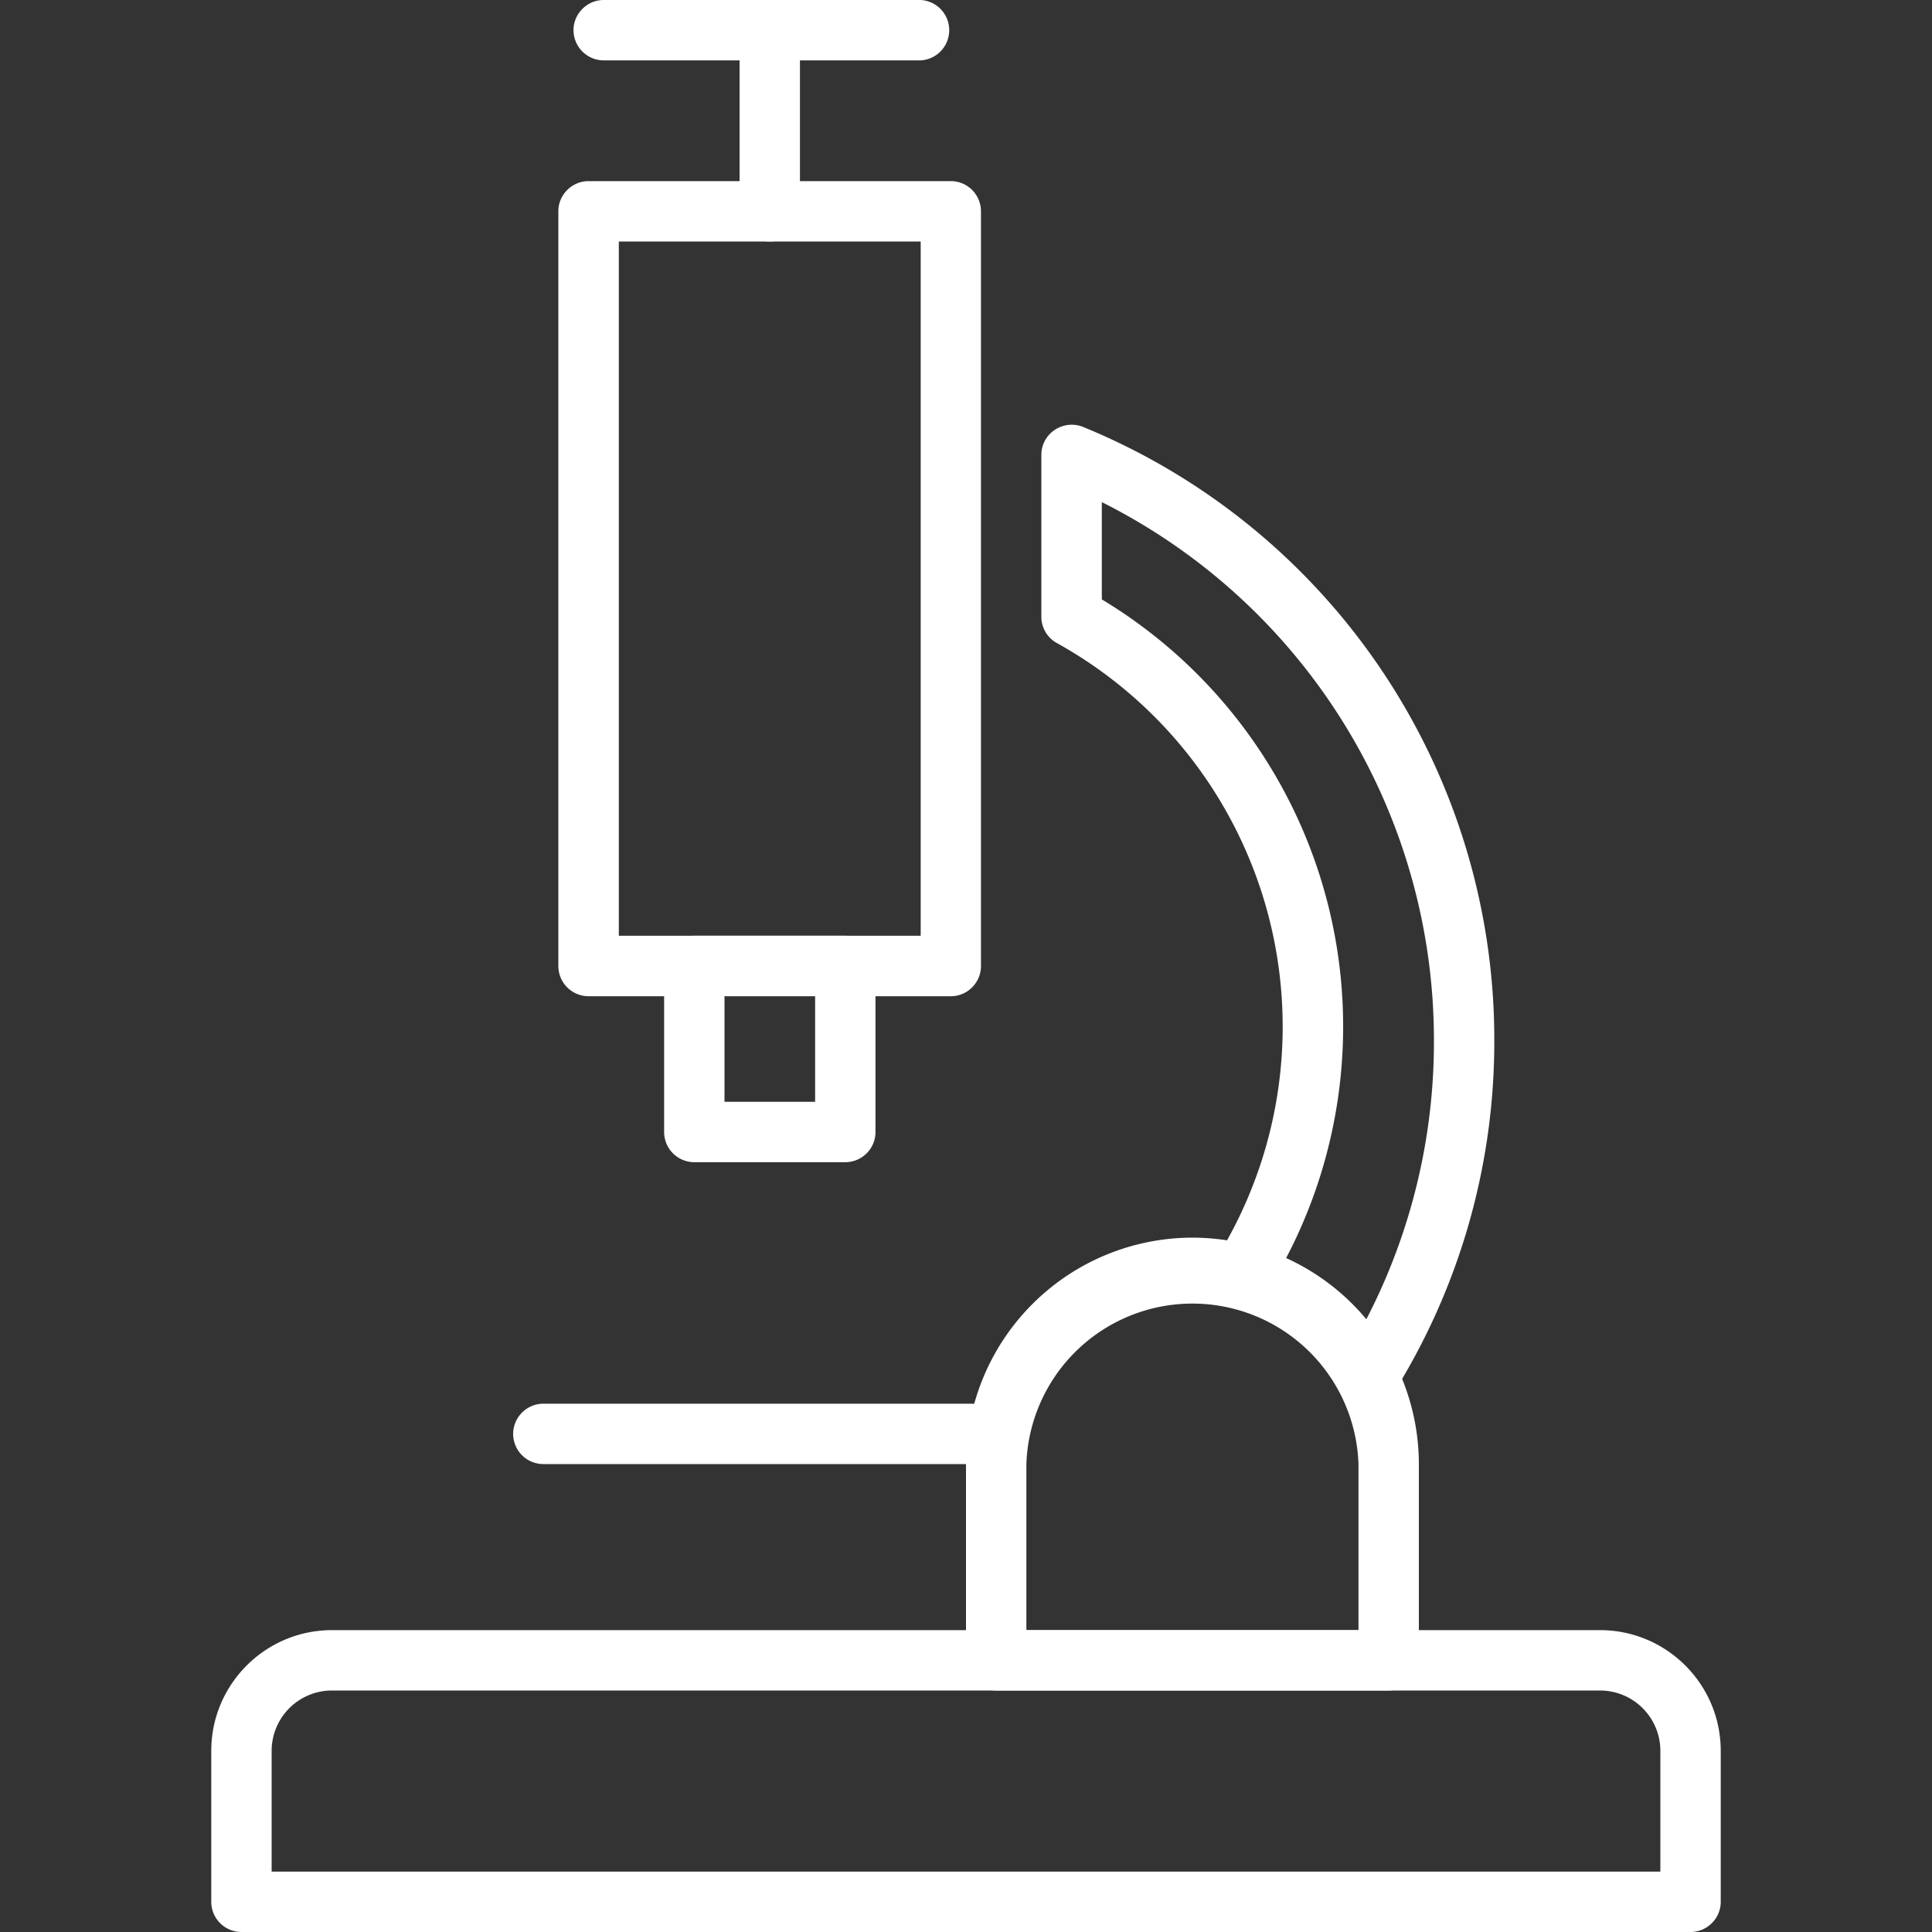 <svg width="20" height="20" fill="none" xmlns="http://www.w3.org/2000/svg"><rect width="100%" height="100%" fill="#333333" stroke="none"/><g clip-path="url(#clip0_2153_7863)" fill="#fff"><path d="M9.844 10.313h-3.75A.313.313 0 0 1 5.78 10V2.187c0-.171.14-.312.313-.312h3.75c.172 0 .312.14.312.313V10c0 .172-.14.313-.312.313zm-3.438-.626h3.125V2.5H6.406v7.188z"/><path d="M8.75 12.031H7.187a.313.313 0 0 1-.312-.312V10c0-.172.14-.313.313-.313H8.75c.172 0 .313.141.313.313v1.719c0 .172-.141.312-.313.312zm-1.25-.625h.938v-1.094H7.5v1.094zM9.531.625H6.25a.313.313 0 0 1-.313-.313c0-.171.141-.312.313-.312h3.281a.313.313 0 0 1 0 .625z"/><path d="M7.969 2.5a.313.313 0 0 1-.313-.313V.313a.313.313 0 0 1 .625 0v1.875c0 .171-.14.312-.312.312zM17.5 20h-15a.313.313 0 0 1-.313-.313v-1.562c0-.69.561-1.25 1.25-1.25h13.126c.689 0 1.25.56 1.25 1.25v1.563c0 .171-.141.312-.313.312zm-14.688-.625h14.376v-1.25a.625.625 0 0 0-.625-.625H3.438a.625.625 0 0 0-.626.625v1.25z"/><path d="M14.375 17.5h-4.063a.313.313 0 0 1-.312-.313v-2.03a2.347 2.347 0 0 1 2.344-2.345 2.347 2.347 0 0 1 2.344 2.344v2.031c0 .172-.141.313-.313.313zm-3.75-.625h3.438v-1.719a1.72 1.72 0 0 0-3.438 0v1.719z"/><path d="M10.313 15.156H5.625a.313.313 0 0 1-.313-.312c0-.172.141-.313.313-.313h4.688a.313.313 0 0 1 0 .625zm3.906-.68a.313.313 0 0 1-.267-.475 6.234 6.234 0 0 0 .892-3.22 6.229 6.229 0 0 0-3.438-5.583v1.007a5.162 5.162 0 0 1 1.761 7.08.313.313 0 1 1-.536-.322 4.54 4.54 0 0 0-1.69-6.306.31.31 0 0 1-.161-.274V4.709a.31.31 0 0 1 .139-.259.316.316 0 0 1 .294-.03 6.854 6.854 0 0 1 4.256 6.358 6.857 6.857 0 0 1-.983 3.544.315.315 0 0 1-.267.151v.003z"/></g><defs><clipPath id="clip0_2153_7863"><path fill="#fff" d="M0 0H20V20H0z"/></clipPath></defs></svg>